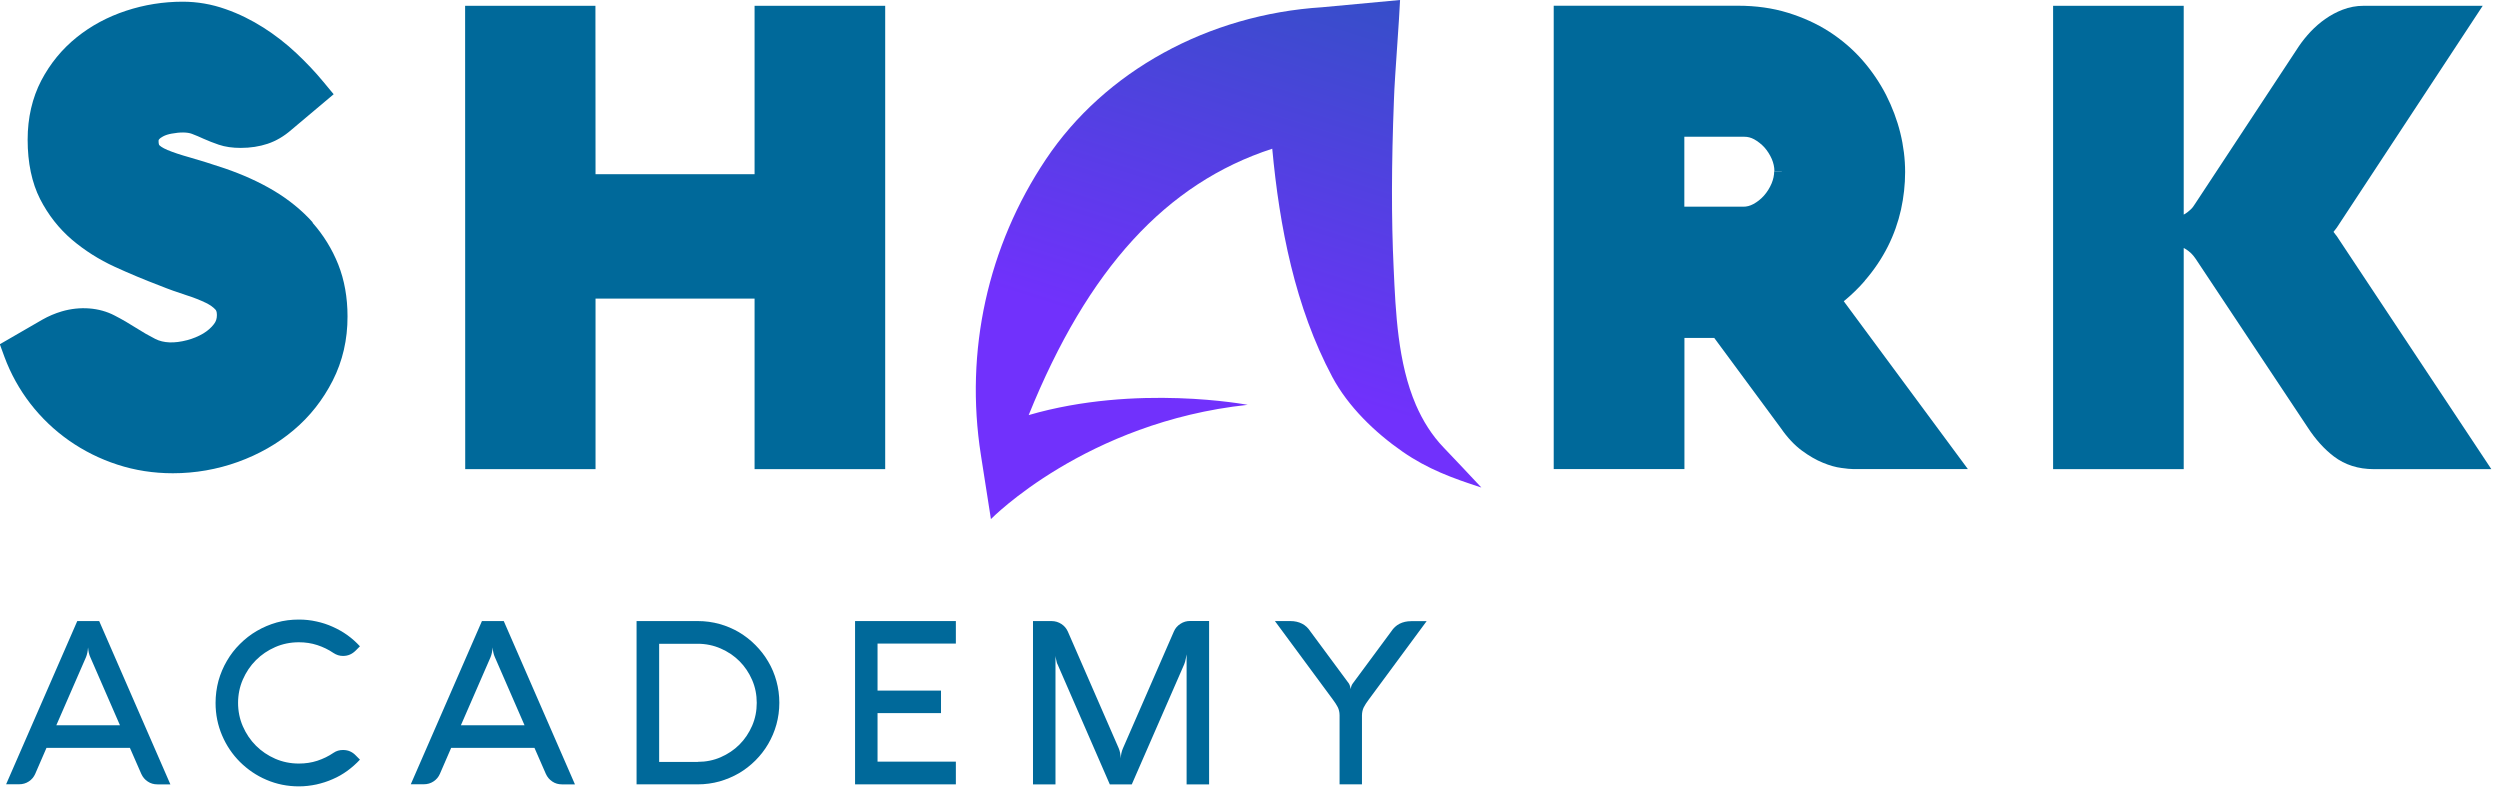 <svg width="247" height="78" viewBox="0 0 247 78" fill="none" xmlns="http://www.w3.org/2000/svg">
<g clip-path="url(#clip0_561_7393)">
<path d="M30.903 21.979C29.832 20.778 28.522 19.715 27.024 18.822C25.566 17.958 23.949 17.234 22.213 16.638C20.904 16.201 19.743 15.834 18.761 15.556C17.869 15.308 17.115 15.059 16.549 14.821C16.004 14.593 15.785 14.394 15.726 14.325C15.726 14.325 15.666 14.226 15.666 13.928C15.666 13.838 15.686 13.809 15.696 13.799C15.785 13.68 15.924 13.57 16.103 13.481C16.341 13.352 16.629 13.262 16.956 13.203C17.799 13.044 18.513 13.054 18.96 13.223C19.347 13.372 19.733 13.531 20.11 13.709C20.577 13.918 21.082 14.116 21.608 14.295C22.243 14.513 22.977 14.613 23.781 14.613C24.743 14.613 25.636 14.474 26.439 14.206C27.272 13.928 28.066 13.461 28.79 12.826L32.966 9.311L31.945 8.08C31.151 7.117 30.248 6.164 29.276 5.251C28.274 4.308 27.183 3.464 26.032 2.729C24.862 1.985 23.602 1.359 22.293 0.903C20.924 0.416 19.495 0.168 18.047 0.168C16.142 0.168 14.268 0.466 12.462 1.061C10.647 1.657 9 2.541 7.582 3.682C6.134 4.844 4.963 6.273 4.08 7.951C3.187 9.669 2.731 11.634 2.731 13.799C2.731 16.092 3.148 18.058 3.961 19.666C4.765 21.235 5.826 22.585 7.116 23.687C8.356 24.739 9.774 25.642 11.332 26.357C12.8 27.032 14.288 27.648 15.746 28.204C16.678 28.581 17.581 28.899 18.414 29.167C19.138 29.395 19.783 29.653 20.339 29.921C20.765 30.13 21.082 30.358 21.301 30.606C21.331 30.646 21.43 30.755 21.43 31.122C21.43 31.49 21.34 31.758 21.142 32.016C20.864 32.383 20.507 32.691 20.081 32.949C19.595 33.237 19.059 33.455 18.503 33.604C17.224 33.942 16.162 33.902 15.339 33.485C14.694 33.158 14.059 32.79 13.454 32.403C12.77 31.966 12.056 31.549 11.322 31.172C9.804 30.378 7.899 30.239 6.104 30.765C5.429 30.964 4.785 31.241 4.189 31.579L-0.017 34.011L0.44 35.262C1.055 36.92 1.918 38.479 2.999 39.879C4.09 41.288 5.37 42.509 6.828 43.532C8.276 44.545 9.883 45.349 11.599 45.905C13.325 46.471 15.17 46.758 17.075 46.758C19.287 46.758 21.45 46.381 23.513 45.637C25.576 44.892 27.421 43.84 29.008 42.499C30.615 41.149 31.905 39.501 32.867 37.615C33.849 35.689 34.345 33.545 34.335 31.252C34.335 29.395 34.028 27.668 33.423 26.139C32.818 24.62 31.964 23.23 30.873 21.999L30.903 21.979Z" fill="#00699A"/>
<path d="M74.552 0.574L74.552 17.213L58.839 17.213L58.829 0.574L45.953 0.574L45.963 46.351L58.839 46.351L58.839 29.503L74.552 29.503L74.552 46.351L87.457 46.351L87.457 0.574L74.552 0.574Z" fill="#00699A"/>
<path d="M184.228 27.748C185.161 26.676 185.924 25.535 186.52 24.353C187.115 23.172 187.541 21.951 187.819 20.71C188.087 19.488 188.226 18.238 188.226 16.997C188.226 15.716 188.067 14.415 187.75 13.135C187.432 11.844 186.956 10.583 186.341 9.372C185.716 8.161 184.932 7 184 5.937C183.058 4.865 181.956 3.922 180.726 3.128C179.506 2.343 178.127 1.718 176.64 1.261C175.132 0.795 173.485 0.566 171.729 0.566L153.507 0.566L153.507 46.343L166.422 46.343L166.422 33.387L169.368 33.387L175.965 42.322C176.6 43.245 177.304 43.99 178.048 44.536C178.752 45.052 179.437 45.449 180.101 45.717C180.776 45.995 181.371 46.164 181.937 46.234C182.452 46.303 182.8 46.343 183.067 46.343L194.425 46.343L182.165 29.764C182.948 29.118 183.653 28.433 184.258 27.729L184.228 27.748ZM176.025 16.917L175.29 16.917C175.29 17.314 175.201 17.721 175.033 18.128C174.844 18.575 174.586 18.982 174.279 19.33C173.971 19.677 173.614 19.955 173.227 20.164C172.89 20.342 172.582 20.422 172.235 20.422L166.412 20.422L166.412 13.512L172.354 13.512C172.682 13.512 172.989 13.591 173.307 13.76C173.683 13.969 174.021 14.237 174.318 14.555C174.616 14.892 174.864 15.279 175.052 15.706C175.221 16.103 175.31 16.51 175.31 16.897L176.044 16.897L176.025 16.917Z" fill="#00699A"/>
<path d="M230.829 23.279C230.74 23.15 230.651 23.031 230.551 22.911C230.66 22.782 230.77 22.634 230.879 22.485L245.292 0.574L233.507 0.574C232.803 0.574 232.109 0.703 231.444 0.961C230.849 1.19 230.274 1.497 229.738 1.875C229.222 2.232 228.736 2.659 228.29 3.126C227.863 3.582 227.476 4.059 227.139 4.555L216.872 20.142C216.733 20.37 216.584 20.569 216.426 20.707C216.198 20.916 216.039 21.035 215.94 21.095C215.86 21.144 215.801 21.174 215.751 21.204L215.751 0.574L202.846 0.574L202.846 46.351L215.751 46.351L215.751 24.5C215.831 24.54 215.92 24.589 216.009 24.649C216.138 24.728 216.297 24.857 216.475 25.016C216.624 25.155 216.773 25.344 216.932 25.572L228.002 42.231C228.776 43.422 229.649 44.385 230.591 45.1C231.672 45.924 233.002 46.351 234.529 46.351L246.145 46.351L230.839 23.279L230.829 23.279Z" fill="#00699A"/>
<path d="M7.628 61.363L9.8 61.363L16.833 77.496L15.553 77.496C15.196 77.496 14.879 77.406 14.601 77.218C14.313 77.029 14.105 76.781 13.956 76.454L12.835 73.892L4.592 73.892L3.481 76.454C3.342 76.771 3.134 77.019 2.846 77.208C2.559 77.397 2.241 77.486 1.884 77.486L0.604 77.486L7.638 61.353L7.628 61.363ZM8.501 64.918L5.564 71.658L11.853 71.658L8.917 64.918C8.798 64.659 8.729 64.332 8.699 63.965C8.689 64.153 8.659 64.322 8.63 64.481C8.6 64.64 8.55 64.788 8.501 64.918Z" fill="#00699A"/>
<path d="M23.52 69.423C23.52 70.257 23.679 71.041 23.996 71.766C24.313 72.491 24.74 73.126 25.286 73.672C25.831 74.218 26.466 74.645 27.19 74.963C27.914 75.28 28.698 75.439 29.531 75.439C30.176 75.439 30.781 75.35 31.356 75.161C31.922 74.973 32.458 74.715 32.953 74.377C33.231 74.188 33.539 74.099 33.886 74.099C34.154 74.099 34.392 74.149 34.59 74.238C34.789 74.327 34.977 74.456 35.146 74.635L35.562 75.052C35.185 75.459 34.769 75.826 34.322 76.154C33.866 76.482 33.39 76.76 32.874 76.978C32.368 77.206 31.832 77.375 31.267 77.504C30.702 77.623 30.126 77.693 29.531 77.693C28.39 77.693 27.319 77.474 26.327 77.047C25.325 76.621 24.462 76.025 23.708 75.28C22.964 74.536 22.369 73.662 21.943 72.659C21.516 71.657 21.298 70.594 21.298 69.453C21.298 68.698 21.397 67.964 21.585 67.259C21.784 66.554 22.062 65.899 22.419 65.293C22.776 64.678 23.202 64.122 23.708 63.625C24.204 63.129 24.76 62.692 25.375 62.335C25.99 61.977 26.645 61.699 27.339 61.501C28.043 61.302 28.767 61.213 29.531 61.213C30.126 61.213 30.702 61.273 31.267 61.401C31.832 61.521 32.368 61.699 32.874 61.928C33.38 62.156 33.866 62.424 34.322 62.752C34.779 63.079 35.185 63.447 35.562 63.854L35.146 64.271C34.977 64.439 34.789 64.578 34.58 64.668C34.382 64.757 34.144 64.807 33.886 64.807C33.549 64.807 33.241 64.707 32.953 64.519C32.458 64.181 31.922 63.923 31.346 63.734C30.771 63.546 30.166 63.456 29.531 63.456C28.698 63.456 27.914 63.615 27.19 63.933C26.466 64.251 25.831 64.678 25.286 65.224C24.74 65.77 24.313 66.405 23.996 67.13C23.679 67.855 23.52 68.639 23.52 69.473L23.52 69.423Z" fill="#00699A"/>
<path d="M47.599 61.363L49.772 61.363L56.805 77.496L55.525 77.496C55.168 77.496 54.85 77.406 54.573 77.218C54.285 77.029 54.077 76.781 53.928 76.454L52.807 73.892L44.574 73.892L43.463 76.454C43.324 76.771 43.115 77.019 42.828 77.208C42.54 77.397 42.223 77.486 41.866 77.486L40.586 77.486L47.619 61.353L47.599 61.363ZM48.472 64.918L45.536 71.658L51.825 71.658L48.889 64.918C48.77 64.659 48.7 64.332 48.67 63.965C48.661 64.153 48.631 64.322 48.601 64.481C48.571 64.64 48.522 64.788 48.472 64.918Z" fill="#00699A"/>
<path d="M62.893 77.494L62.893 61.361L68.944 61.361C69.688 61.361 70.402 61.461 71.086 61.649C71.771 61.838 72.415 62.116 73.011 62.463C73.606 62.821 74.151 63.238 74.638 63.734C75.124 64.221 75.55 64.766 75.897 65.362C76.254 65.958 76.522 66.603 76.711 67.288C76.899 67.973 76.998 68.688 76.998 69.433C76.998 70.177 76.899 70.892 76.711 71.577C76.522 72.262 76.245 72.907 75.897 73.503C75.55 74.099 75.124 74.644 74.638 75.131C74.151 75.617 73.606 76.044 73.011 76.392C72.415 76.739 71.771 77.007 71.086 77.206C70.402 77.394 69.688 77.494 68.944 77.494L62.893 77.494ZM68.944 75.27C69.747 75.27 70.501 75.121 71.205 74.813C71.91 74.505 72.534 74.089 73.06 73.562C73.586 73.036 74.003 72.411 74.31 71.706C74.618 71.001 74.766 70.237 74.766 69.442C74.766 68.648 74.618 67.884 74.31 67.179C74.003 66.474 73.586 65.849 73.06 65.323C72.534 64.796 71.91 64.379 71.205 64.072C70.501 63.764 69.737 63.605 68.944 63.605L65.124 63.605L65.124 75.28L68.944 75.28L68.944 75.27Z" fill="#00699A"/>
<path d="M94.439 77.494L84.48 77.494L84.48 61.361L94.439 61.361L94.439 63.585L86.701 63.585L86.701 68.231L92.971 68.231L92.971 70.455L86.701 70.455L86.701 75.25L94.439 75.25L94.439 77.474L94.439 77.494Z" fill="#00699A"/>
<path d="M119.459 77.496L117.237 77.496L117.237 64.65C117.237 64.65 117.217 64.719 117.207 64.798C117.187 64.878 117.177 64.967 117.157 65.067C117.137 65.166 117.118 65.265 117.088 65.374C117.058 65.474 117.028 65.563 116.999 65.632L111.821 77.496L109.648 77.496L104.49 65.642C104.46 65.593 104.43 65.523 104.411 65.444C104.391 65.364 104.371 65.275 104.351 65.186C104.331 65.096 104.321 65.017 104.301 64.947C104.291 64.878 104.282 64.818 104.282 64.788L104.282 77.496L102.06 77.496L102.06 61.363L103.905 61.363C104.252 61.363 104.579 61.463 104.867 61.651C105.155 61.84 105.363 62.088 105.502 62.396L110.531 73.932C110.59 74.081 110.64 74.24 110.67 74.398C110.7 74.557 110.719 74.736 110.729 74.925C110.749 74.547 110.819 74.22 110.948 73.932L115.977 62.396C116.116 62.068 116.334 61.82 116.632 61.632C116.919 61.443 117.237 61.353 117.574 61.353L119.459 61.353L119.459 77.486L119.459 77.496Z" fill="#00699A"/>
<path d="M134.572 77.494L132.35 77.494L132.35 70.674C132.35 70.505 132.33 70.366 132.301 70.237C132.271 70.108 132.231 69.989 132.172 69.869C132.112 69.75 132.043 69.631 131.963 69.512C131.884 69.393 131.785 69.264 131.686 69.115L125.962 61.361L127.49 61.361C127.926 61.361 128.313 61.451 128.64 61.619C128.977 61.788 129.245 62.046 129.464 62.384L133.273 67.536C133.322 67.616 133.362 67.715 133.392 67.824C133.422 67.933 133.441 68.023 133.451 68.092C133.451 68.033 133.471 67.943 133.501 67.834C133.531 67.725 133.58 67.626 133.64 67.546L137.449 62.394C137.667 62.056 137.945 61.798 138.272 61.629C138.609 61.461 138.986 61.371 139.423 61.371L140.951 61.371L135.227 69.125C135.118 69.264 135.028 69.403 134.949 69.522C134.87 69.641 134.8 69.76 134.741 69.879C134.681 69.998 134.642 70.118 134.612 70.247C134.582 70.376 134.562 70.525 134.562 70.683L134.562 77.504L134.572 77.494Z" fill="#00699A"/>
<path d="M142.661 44.248C141.46 43.007 140.567 41.557 139.893 40.008C138.097 35.839 137.889 30.825 137.691 26.457C137.463 21.583 137.473 16.321 137.721 9.878C137.75 8.766 137.919 6.314 138.058 4.309C138.127 3.356 138.177 2.492 138.217 1.926L138.326 -2.35155e-07L130.638 0.715C119.359 1.43 109.152 7.039 103.339 15.735C97.585 24.323 95.304 34.697 96.911 44.943L97.903 51.286C97.903 51.286 107.277 41.706 123.268 39.998C123.268 39.998 112.296 37.904 101.633 41.011C107.485 26.547 115.213 18.108 125.698 14.693C126.412 22.407 127.96 30.349 131.63 37.239C133.187 40.157 135.826 42.719 138.574 44.625C141.063 46.352 143.514 47.246 146.361 48.169C145.131 46.858 143.91 45.548 142.661 44.248Z" fill="url(#paint0_linear_561_7393)"/>
</g>
<defs>
<linearGradient id="paint0_linear_561_7393" x1="145.14" y1="-34.935" x2="122.61" y2="36.206" gradientUnits="userSpaceOnUse">
<stop stop-color="#00699A"/>
<stop offset="1" stop-color="#7131FC"/>
</linearGradient>
<clipPath id="clip0_561_7393">
<rect width="246.147" height="77.664" fill="white"/>
</clipPath>
</defs>
</svg>
